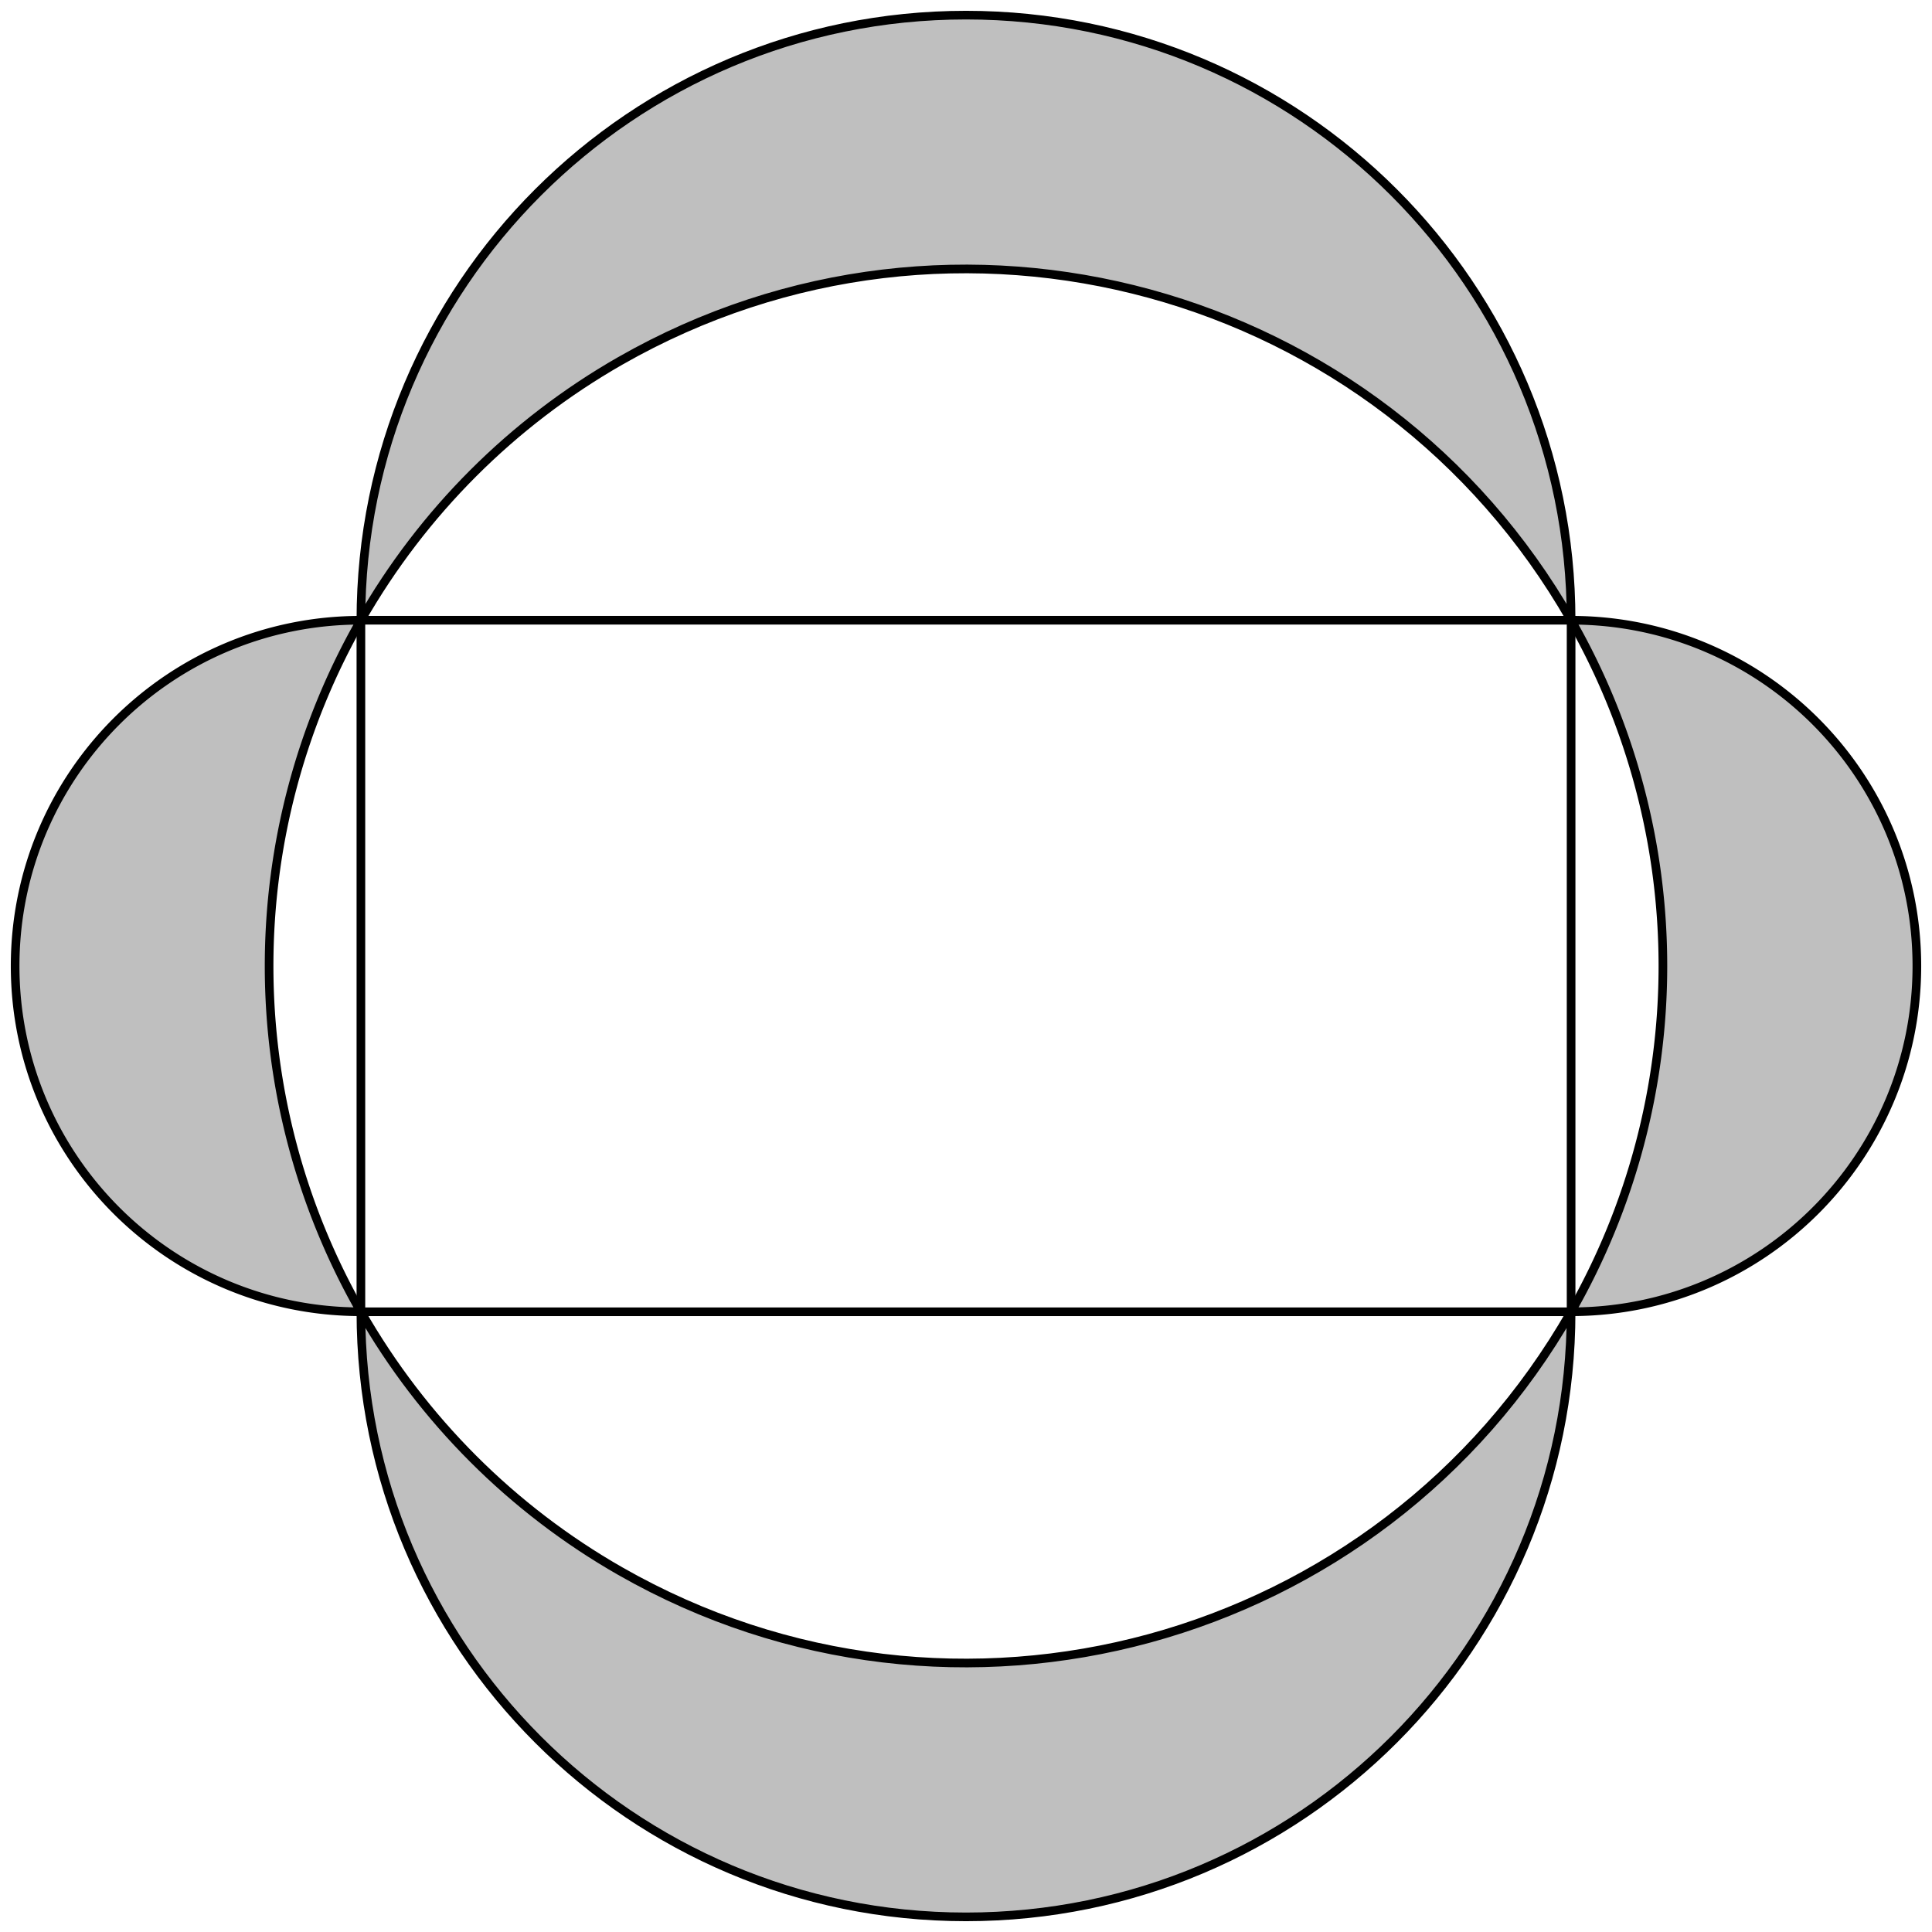 <svg xmlns="http://www.w3.org/2000/svg" width="89.4" height="89.4"><defs><clipPath id="a"><path d="M11 55h68v34.398H11Zm0 0"/></clipPath><clipPath id="b"><path d="M67 23h22.398v44H67Zm0 0"/></clipPath></defs><path fill="none" stroke="#000" stroke-miterlimit="10" stroke-width=".4" d="M16.7 28.7v32h56v-32Zm0 0"/><path fill="#BFBFBF" stroke="#000" stroke-miterlimit="10" stroke-width=".4" d="M16.7 28.7c0-15.466 12.534-28 28-28 15.464 0 28 12.534 28 28m0 0c-8.837-15.466-28.536-20.837-44-12-5 2.859-9.141 7-12 12"/><path fill="#BFBFBF" d="M16.7 60.7c0 15.464 12.534 28 28 28 15.464 0 28-12.536 28-28m0 0c-8.837 15.464-28.536 20.835-44 12-5-2.856-9.141-7-12-12"/><g clip-path="url(#a)"><path fill="none" stroke="#000" stroke-miterlimit="10" stroke-width=".4" d="M16.7 60.7c0 15.464 12.534 28 28 28 15.464 0 28-12.536 28-28m0 0c-8.837 15.464-28.536 20.835-44 12-5-2.856-9.141-7-12-12"/></g><path fill="#BFBFBF" stroke="#000" stroke-miterlimit="10" stroke-width=".4" d="M16.7 60.7c-8.837 0-16-7.165-16-16 0-8.837 7.163-16 16-16m0 0a32.256 32.256 0 0 0 0 32"/><path fill="#BFBFBF" d="M72.7 60.7c8.835 0 16-7.165 16-16 0-8.837-7.165-16-16-16m0 0a32.256 32.256 0 0 1 0 32"/><g clip-path="url(#b)"><path fill="none" stroke="#000" stroke-miterlimit="10" stroke-width=".4" d="M72.7 60.7c8.835 0 16-7.165 16-16 0-8.837-7.165-16-16-16m0 0a32.256 32.256 0 0 1 0 32"/></g></svg>